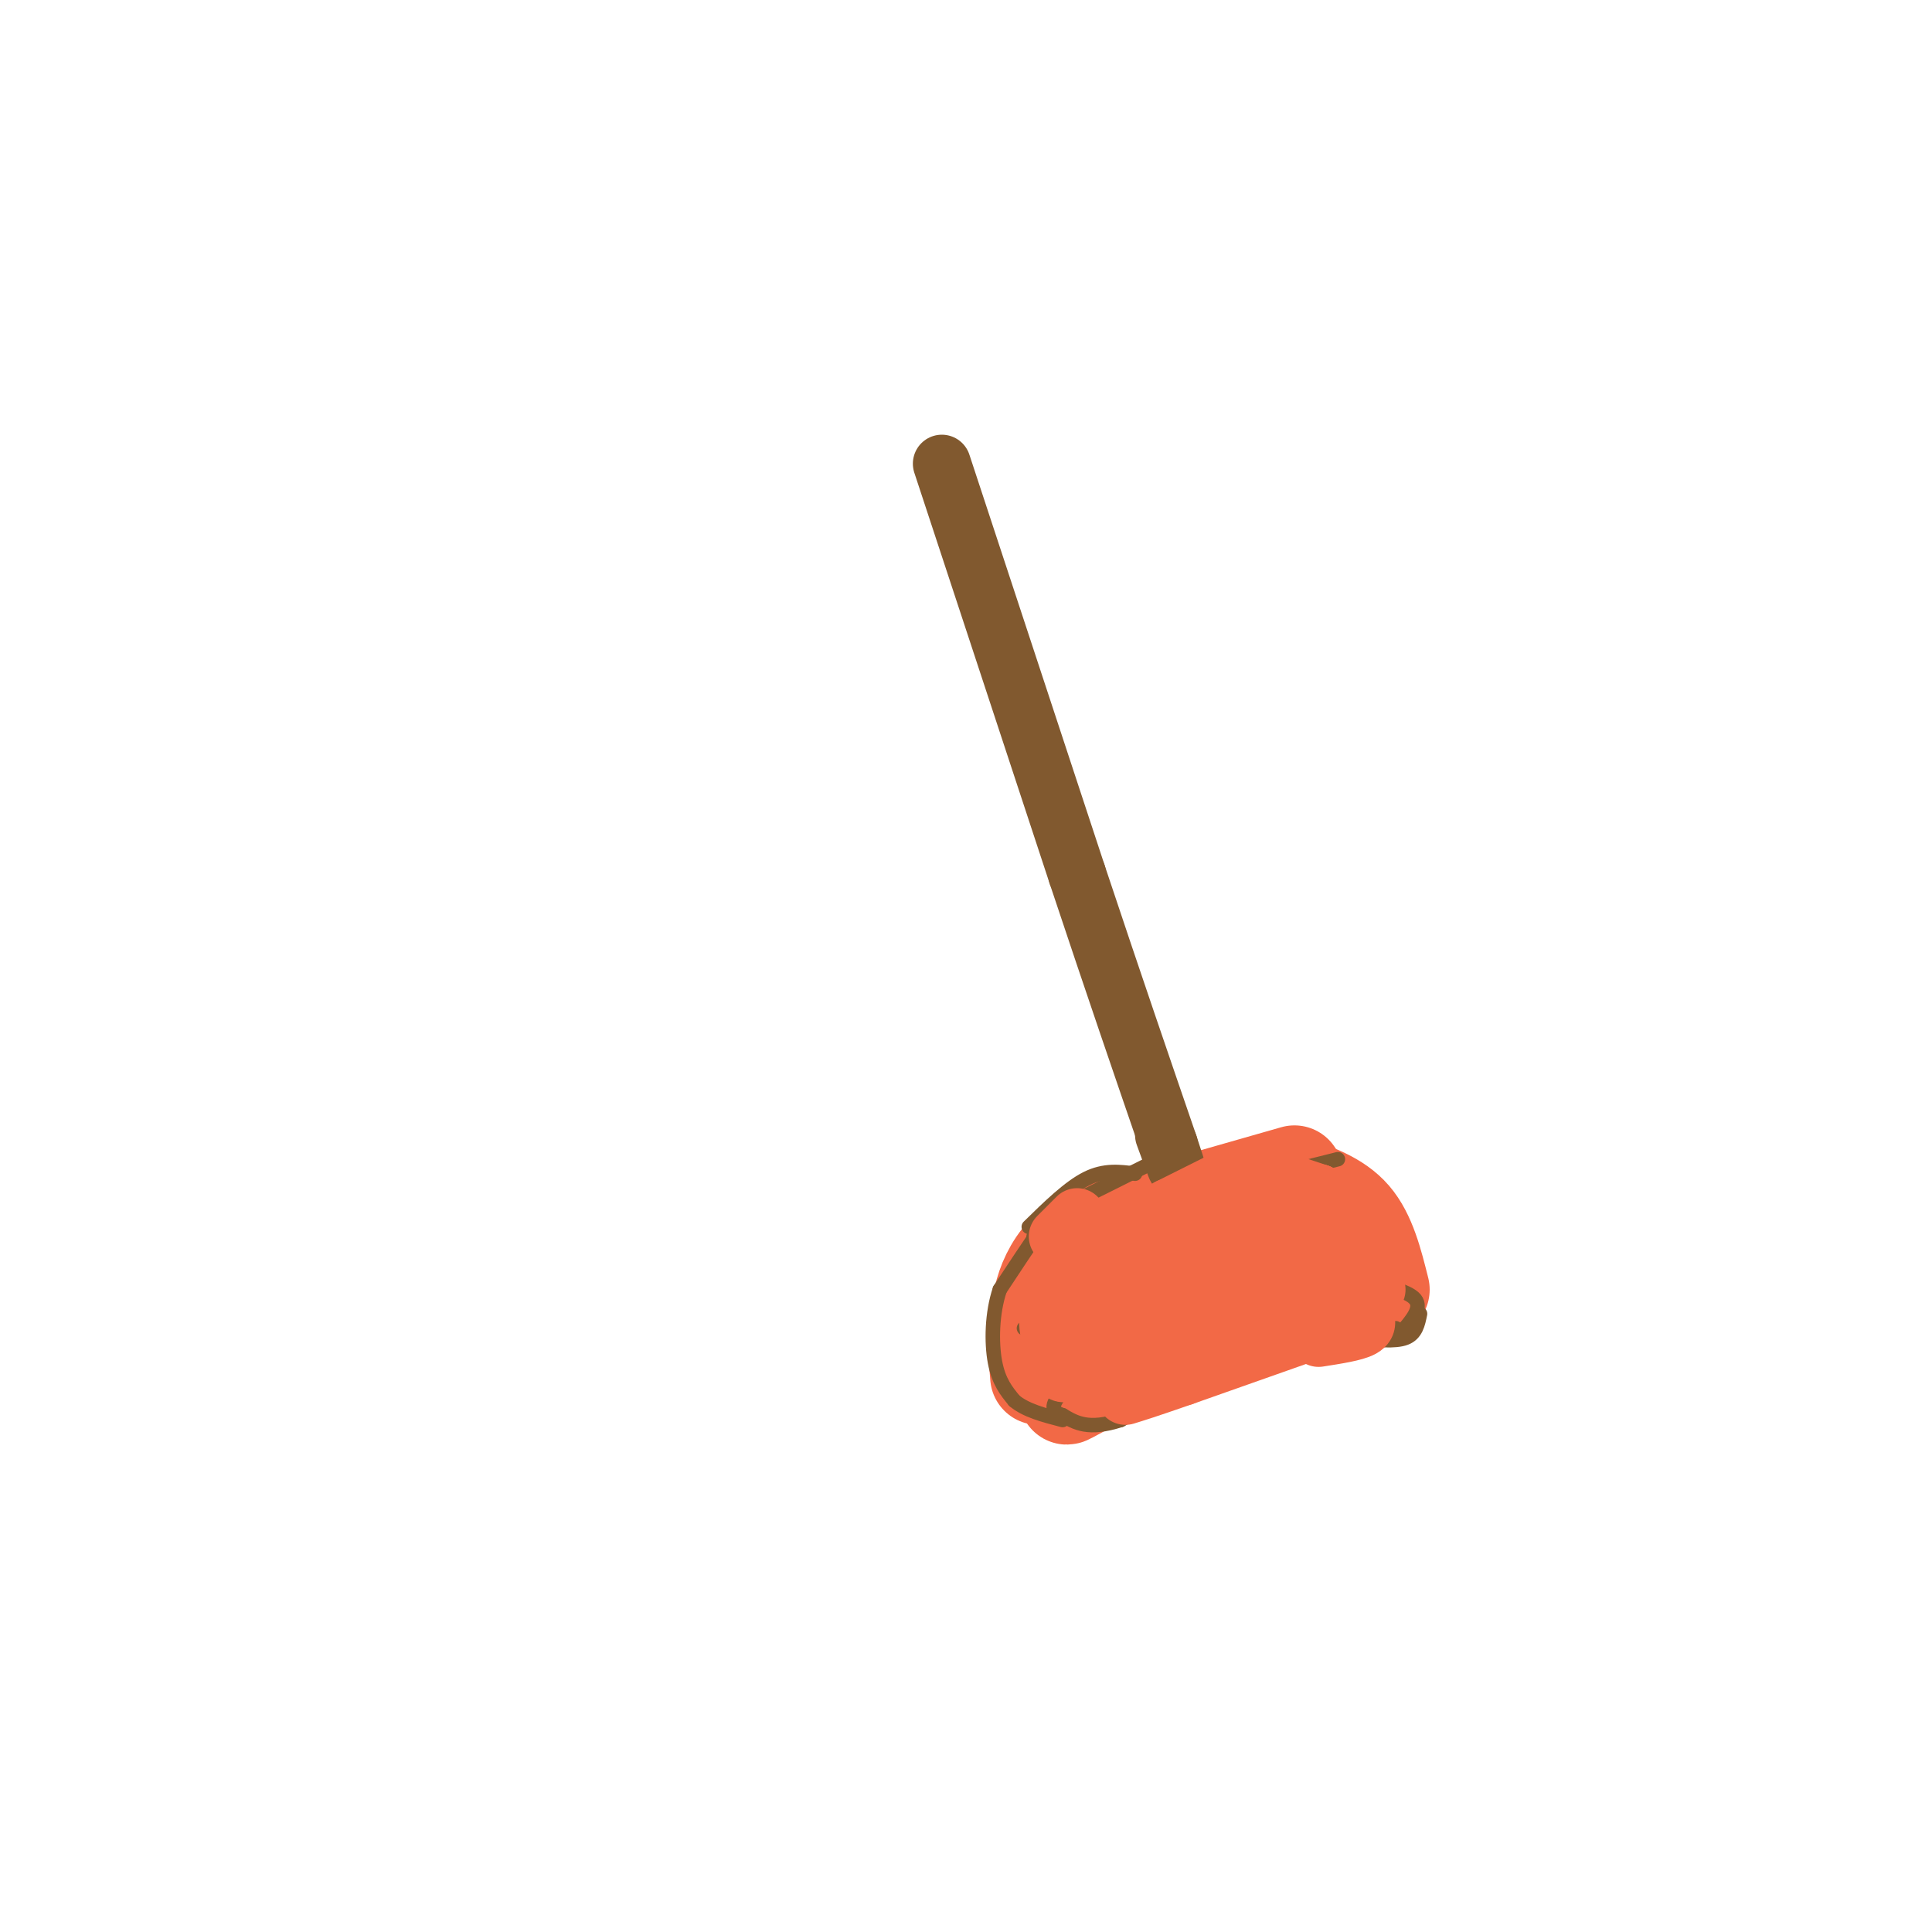 <svg viewBox='0 0 400 400' version='1.1' xmlns='http://www.w3.org/2000/svg' xmlns:xlink='http://www.w3.org/1999/xlink'><g fill='none' stroke='#f26946' stroke-width='20' stroke-linecap='round' stroke-linejoin='round'><path d='M268,243c0.000,0.000 -42.000,12.000 -42,12'/><path d='M226,255c-8.978,5.333 -10.422,12.667 -11,18c-0.578,5.333 -0.289,8.667 0,12'/><path d='M267,245c4.917,1.667 9.833,3.333 13,7c3.167,3.667 4.583,9.333 6,15'/><path d='M283,267c-9.800,1.356 -19.600,2.711 -31,7c-11.400,4.289 -24.400,11.511 -29,14c-4.600,2.489 -0.800,0.244 3,-2'/><path d='M268,259c-6.250,-0.083 -12.500,-0.167 -19,2c-6.500,2.167 -13.250,6.583 -20,11'/><path d='M229,272c-3.333,1.833 -1.667,0.917 0,0'/></g>
<g fill='none' stroke='#81592f' stroke-width='12' stroke-linecap='round' stroke-linejoin='round'><path d='M195,96c0.000,0.000 28.000,85.000 28,85'/><path d='M223,181c7.833,23.500 13.417,39.750 19,56'/><path d='M242,237c3.000,9.000 1.000,3.500 -1,-2'/></g>
<g fill='none' stroke='#f26946' stroke-width='12' stroke-linecap='round' stroke-linejoin='round'><path d='M254,244c0.000,0.000 -12.000,6.000 -12,6'/><path d='M242,250c-2.500,1.333 -2.750,1.667 -3,2'/></g>
<g fill='none' stroke='#81592f' stroke-width='3' stroke-linecap='round' stroke-linejoin='round'><path d='M220,248c0.000,0.000 -5.000,7.000 -5,7'/><path d='M215,255c-2.167,3.167 -5.083,7.583 -8,12'/><path d='M207,267c-1.644,4.844 -1.756,10.956 -1,15c0.756,4.044 2.378,6.022 4,8'/><path d='M210,290c2.333,2.000 6.167,3.000 10,4'/><path d='M289,275c0.000,0.000 -1.000,0.000 -1,0'/><path d='M294,272c-0.417,2.083 -0.833,4.167 -3,5c-2.167,0.833 -6.083,0.417 -10,0'/><path d='M281,277c-5.167,0.500 -13.083,1.750 -21,3'/><path d='M260,280c-8.167,2.833 -18.083,8.417 -28,14'/><path d='M232,294c-6.667,2.167 -9.333,0.583 -12,-1'/><path d='M220,293c-2.500,-0.762 -2.750,-2.167 1,-6c3.750,-3.833 11.500,-10.095 17,-13c5.500,-2.905 8.750,-2.452 12,-2'/><path d='M290,276c2.250,-2.583 4.500,-5.167 3,-7c-1.500,-1.833 -6.750,-2.917 -12,-4'/><path d='M281,265c-4.833,-0.333 -10.917,0.833 -17,2'/><path d='M253,274c0.000,0.000 -3.000,0.000 -3,0'/><path d='M231,253c0.000,0.000 -17.000,3.000 -17,3'/><path d='M277,240c0.000,0.000 -16.000,4.000 -16,4'/><path d='M223,264c0.000,0.000 0.100,0.100 0.1,0.1'/><path d='M223,264c0.000,0.000 -8.000,5.000 -8,5'/><path d='M218,272c0.000,0.000 -6.000,3.000 -6,3'/><path d='M218,272c0.750,1.500 1.500,3.000 1,4c-0.500,1.000 -2.250,1.500 -4,2'/><path d='M217,279c0.000,0.000 0.000,2.000 0,2'/><path d='M217,279c0.000,0.000 0.000,3.000 0,3'/><path d='M238,241c0.000,0.000 -16.000,8.000 -16,8'/><path d='M222,249c-2.667,1.333 -1.333,0.667 0,0'/><path d='M235,243c-3.167,-0.417 -6.333,-0.833 -10,1c-3.667,1.833 -7.833,5.917 -12,10'/></g>
<g fill='none' stroke='#f26946' stroke-width='12' stroke-linecap='round' stroke-linejoin='round'><path d='M270,263c1.583,1.500 3.167,3.000 1,4c-2.167,1.000 -8.083,1.500 -14,2'/><path d='M278,264c0.000,0.000 -31.000,4.000 -31,4'/><path d='M258,268c0.000,0.000 -23.000,8.000 -23,8'/><path d='M247,271c0.000,0.000 -14.000,7.000 -14,7'/><path d='M280,267c0.000,0.000 1.000,0.000 1,0'/><path d='M280,267c0.000,0.000 0.100,0.100 0.1,0.1'/><path d='M280,267c0.000,0.000 5.000,0.000 5,0'/><path d='M227,279c0.000,0.000 -3.000,0.000 -3,0'/><path d='M227,270c0.000,0.000 -7.000,4.000 -7,4'/><path d='M224,261c0.000,0.000 -6.000,13.000 -6,13'/><path d='M221,267c-1.583,2.750 -3.167,5.500 -3,8c0.167,2.500 2.083,4.750 4,7'/><path d='M234,255c0.000,0.000 -8.000,4.000 -8,4'/><path d='M231,254c0.000,0.000 -13.000,15.000 -13,15'/><path d='M222,283c-1.000,1.156 -2.000,2.311 -3,0c-1.000,-2.311 -2.000,-8.089 -2,-9c0.000,-0.911 1.000,3.044 2,7'/><path d='M279,273c0.000,0.000 -34.000,12.000 -34,12'/><path d='M245,285c-7.667,2.667 -9.833,3.333 -12,4'/><path d='M282,272c0.750,1.083 1.500,2.167 0,3c-1.500,0.833 -5.250,1.417 -9,2'/><path d='M273,247c0.000,0.000 -6.000,-2.000 -6,-2'/><path d='M273,247c0.000,0.000 0.100,0.100 0.1,0.1'/><path d='M273,247c0.000,0.000 -11.000,-1.000 -11,-1'/><path d='M263,247c0.000,0.000 -8.000,3.000 -8,3'/><path d='M223,252c0.000,0.000 -4.000,4.000 -4,4'/></g>
</svg>
